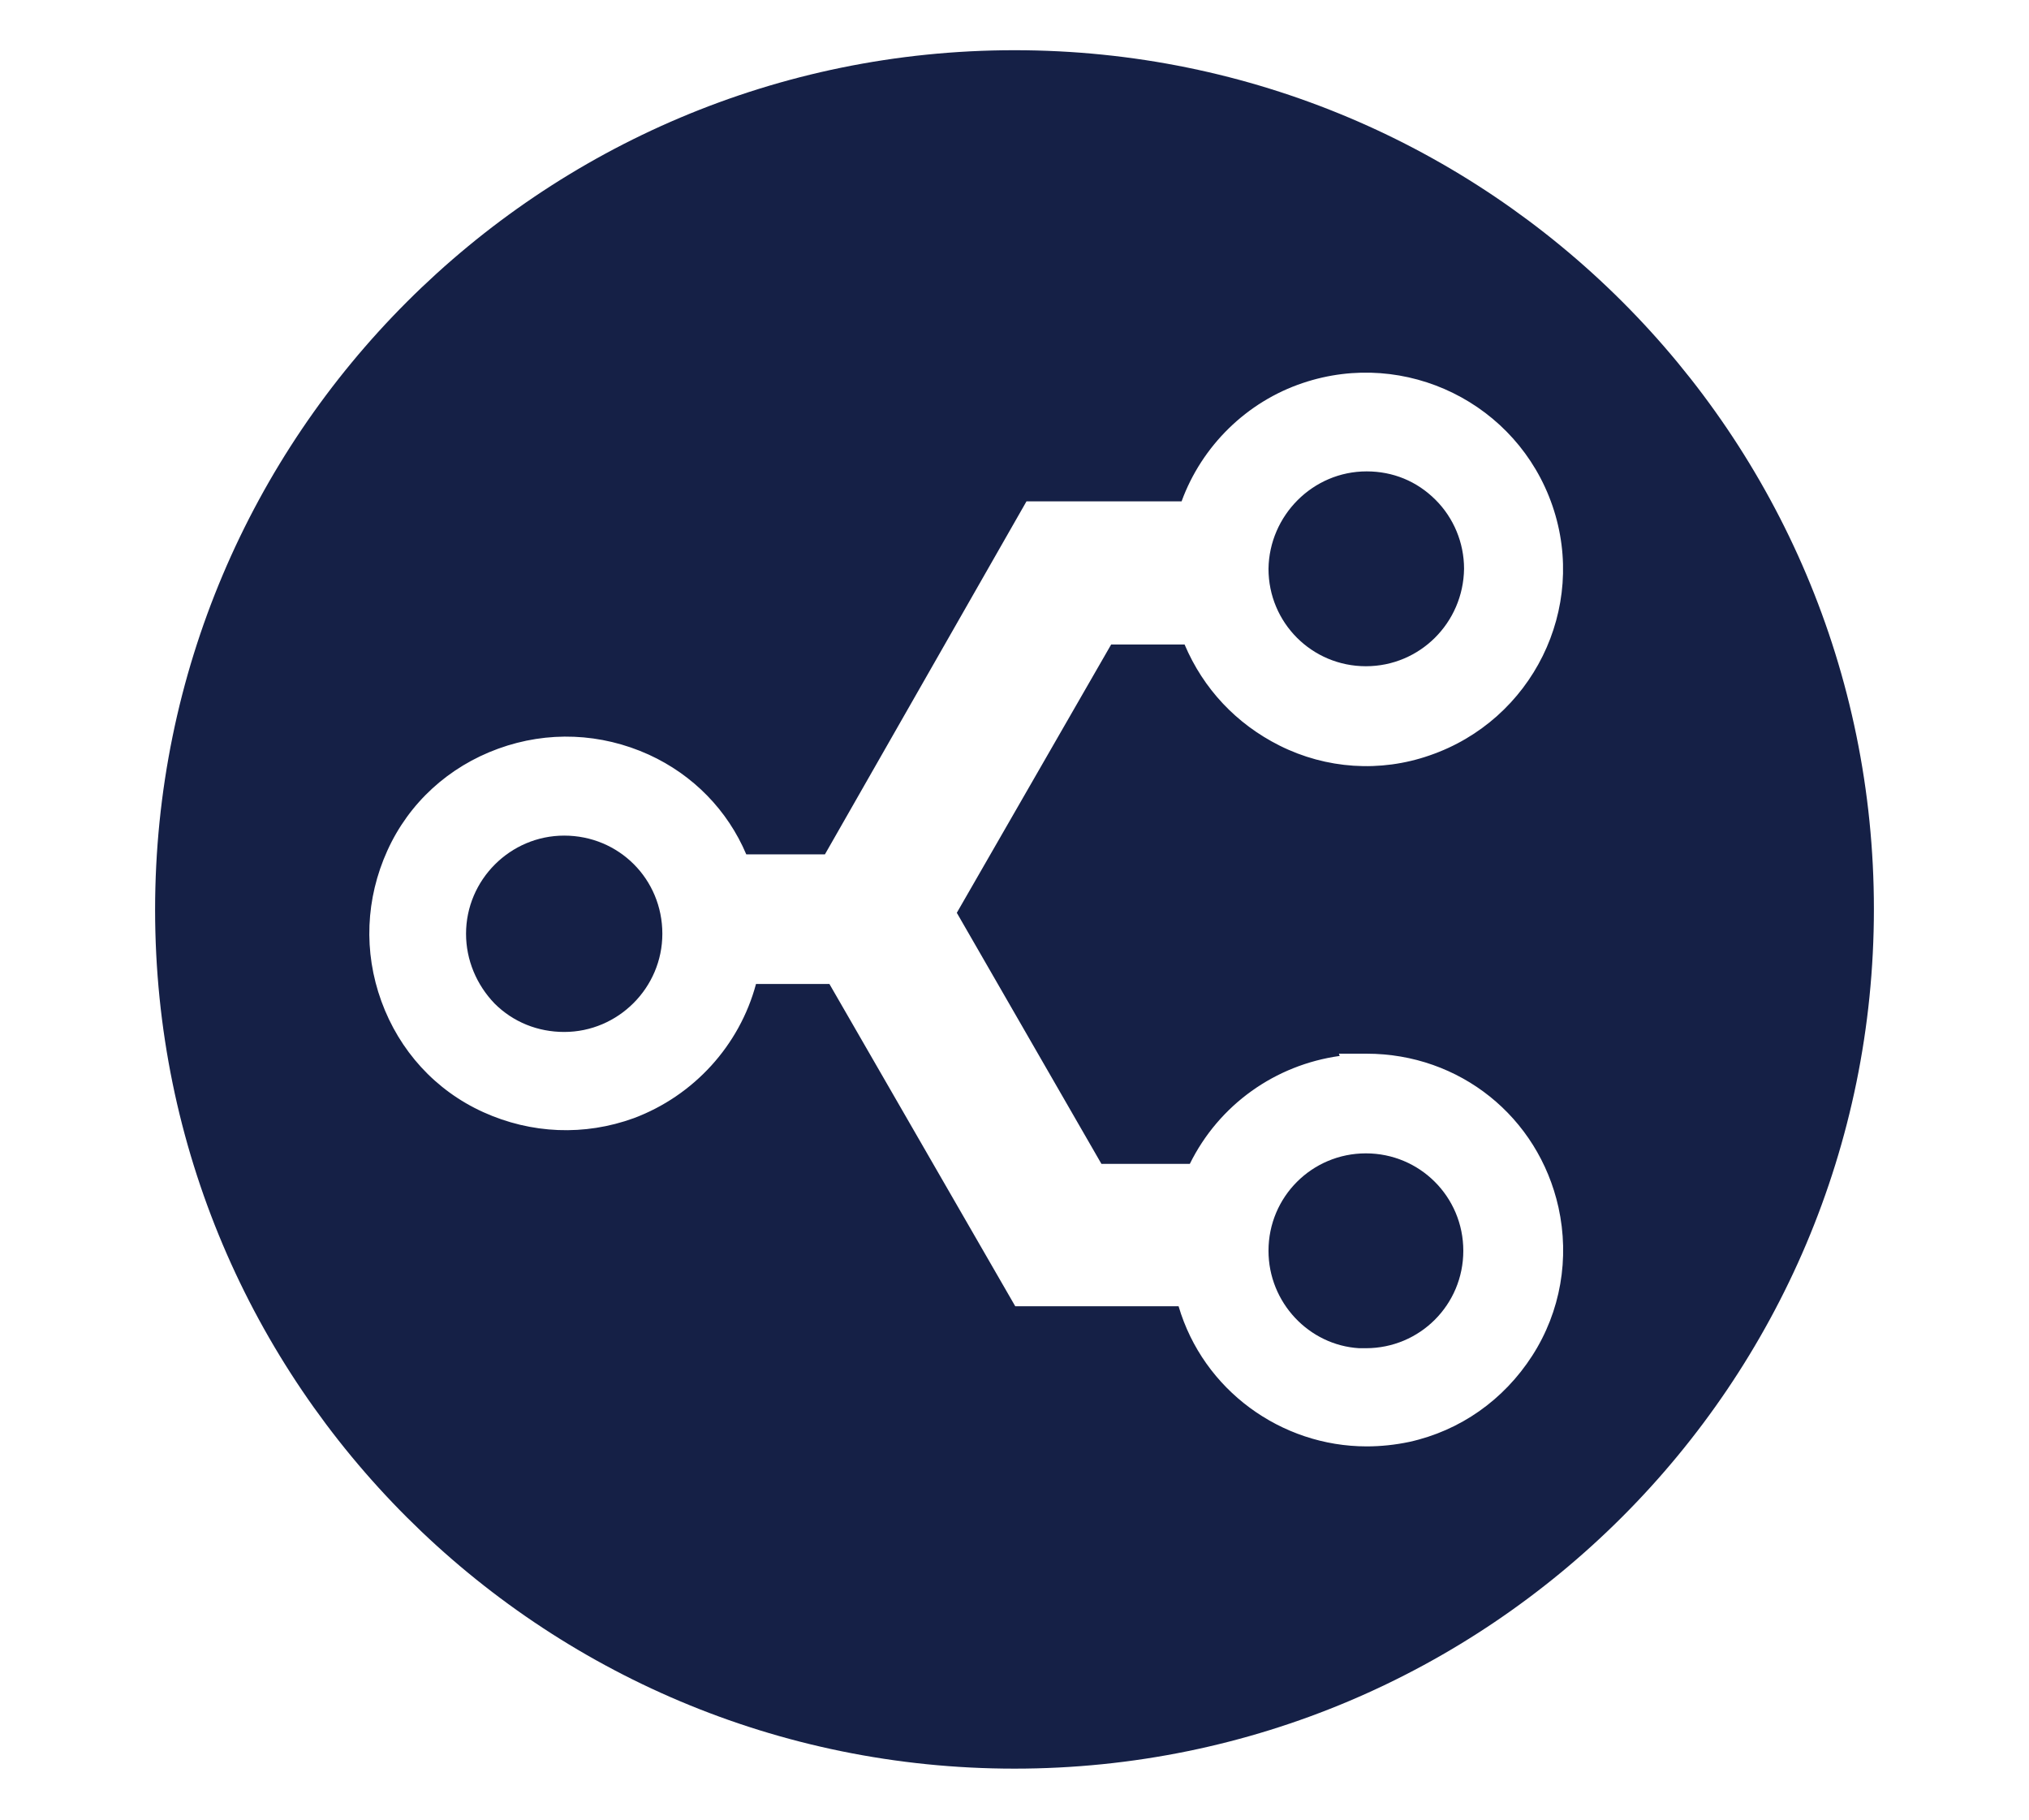 <?xml version="1.0" encoding="utf-8"?>
<!-- Generator: Adobe Illustrator 26.0.3, SVG Export Plug-In . SVG Version: 6.00 Build 0)  -->
<svg version="1.1" id="Layer_1" xmlns="http://www.w3.org/2000/svg" xmlns:xlink="http://www.w3.org/1999/xlink" x="0px" y="0px"
	 viewBox="0 0 270.8 242.8" style="enable-background:new 0 0 270.8 242.8;" xml:space="preserve">
<style type="text/css">
	.st0{fill:#152046;}
</style>
<g>

	<path class="st0" d="M75.3,111.5C75.3,111.5,75.3,111.5,75.3,111.5c-7.2,0-13.1,5.9-13.1,13.1c0,3.5,1.4,6.8,3.8,9.3
		c2.5,2.5,5.8,3.8,9.3,3.8c7.2,0,13.1-5.9,13.1-13.1C88.4,117.3,82.6,111.5,75.3,111.5z"/>
	<path class="st0" d="M182.3,88.9C182.3,88.9,182.3,88.9,182.3,88.9c7.2,0,13-5.8,13.1-13c0-3.5-1.4-6.8-3.8-9.2
		c-2.5-2.5-5.7-3.8-9.2-3.8c-7.2,0-13,5.9-13.1,13C169.3,83.1,175.1,88.9,182.3,88.9z"/>
	<path class="st0" d="M181.4,179.9l0.9,0c7.2,0,13-5.8,13-13c0-7.2-5.8-13-13-13c-7.2,0-13,5.8-13,13
		C169.3,173.8,174.7,179.5,181.4,179.9z"/>
	<path class="st0" d="M135.4,6.7C72.1,6.7,20.7,58,20.7,121.4S72.1,236,135.4,236s114.7-51.3,114.7-114.7S198.7,6.7,135.4,6.7z
		 M147,155.3h11.8c3.9-7.9,11.4-13.2,20-14.4l-0.1-0.3h3.7c12.4,0,22.9,8.4,25.6,20.5c1.5,6.8,0.3,13.9-3.5,19.8
		c-3.8,5.9-9.6,10-16.4,11.5c-1.9,0.4-3.8,0.6-5.7,0.6c-11.4,0-21.8-7.5-25.1-18.7h-21.8l-24.8-43h-9.8c-2.2,8.2-8.3,14.9-16.3,17.9
		c-6.6,2.4-13.7,2.1-20.1-0.8c-6.4-2.9-11.2-8.2-13.6-14.8c-2.4-6.6-2.1-13.7,0.8-20.1c2.9-6.4,8.2-11.2,14.8-13.6
		c6.6-2.4,13.7-2.1,20.1,0.8c5.9,2.7,10.5,7.4,13,13.3h10.5L137,66.9h20.7c2.7-7.4,8.7-13.3,16.2-15.8c13.7-4.6,28.6,2.7,33.3,16.4
		s-2.7,28.6-16.4,33.3c-6.6,2.3-13.8,1.8-20-1.3c-5.8-2.9-10.2-7.6-12.7-13.5h-9.8l-20.6,35.8L147,155.3z"/>
</g>
</svg>
